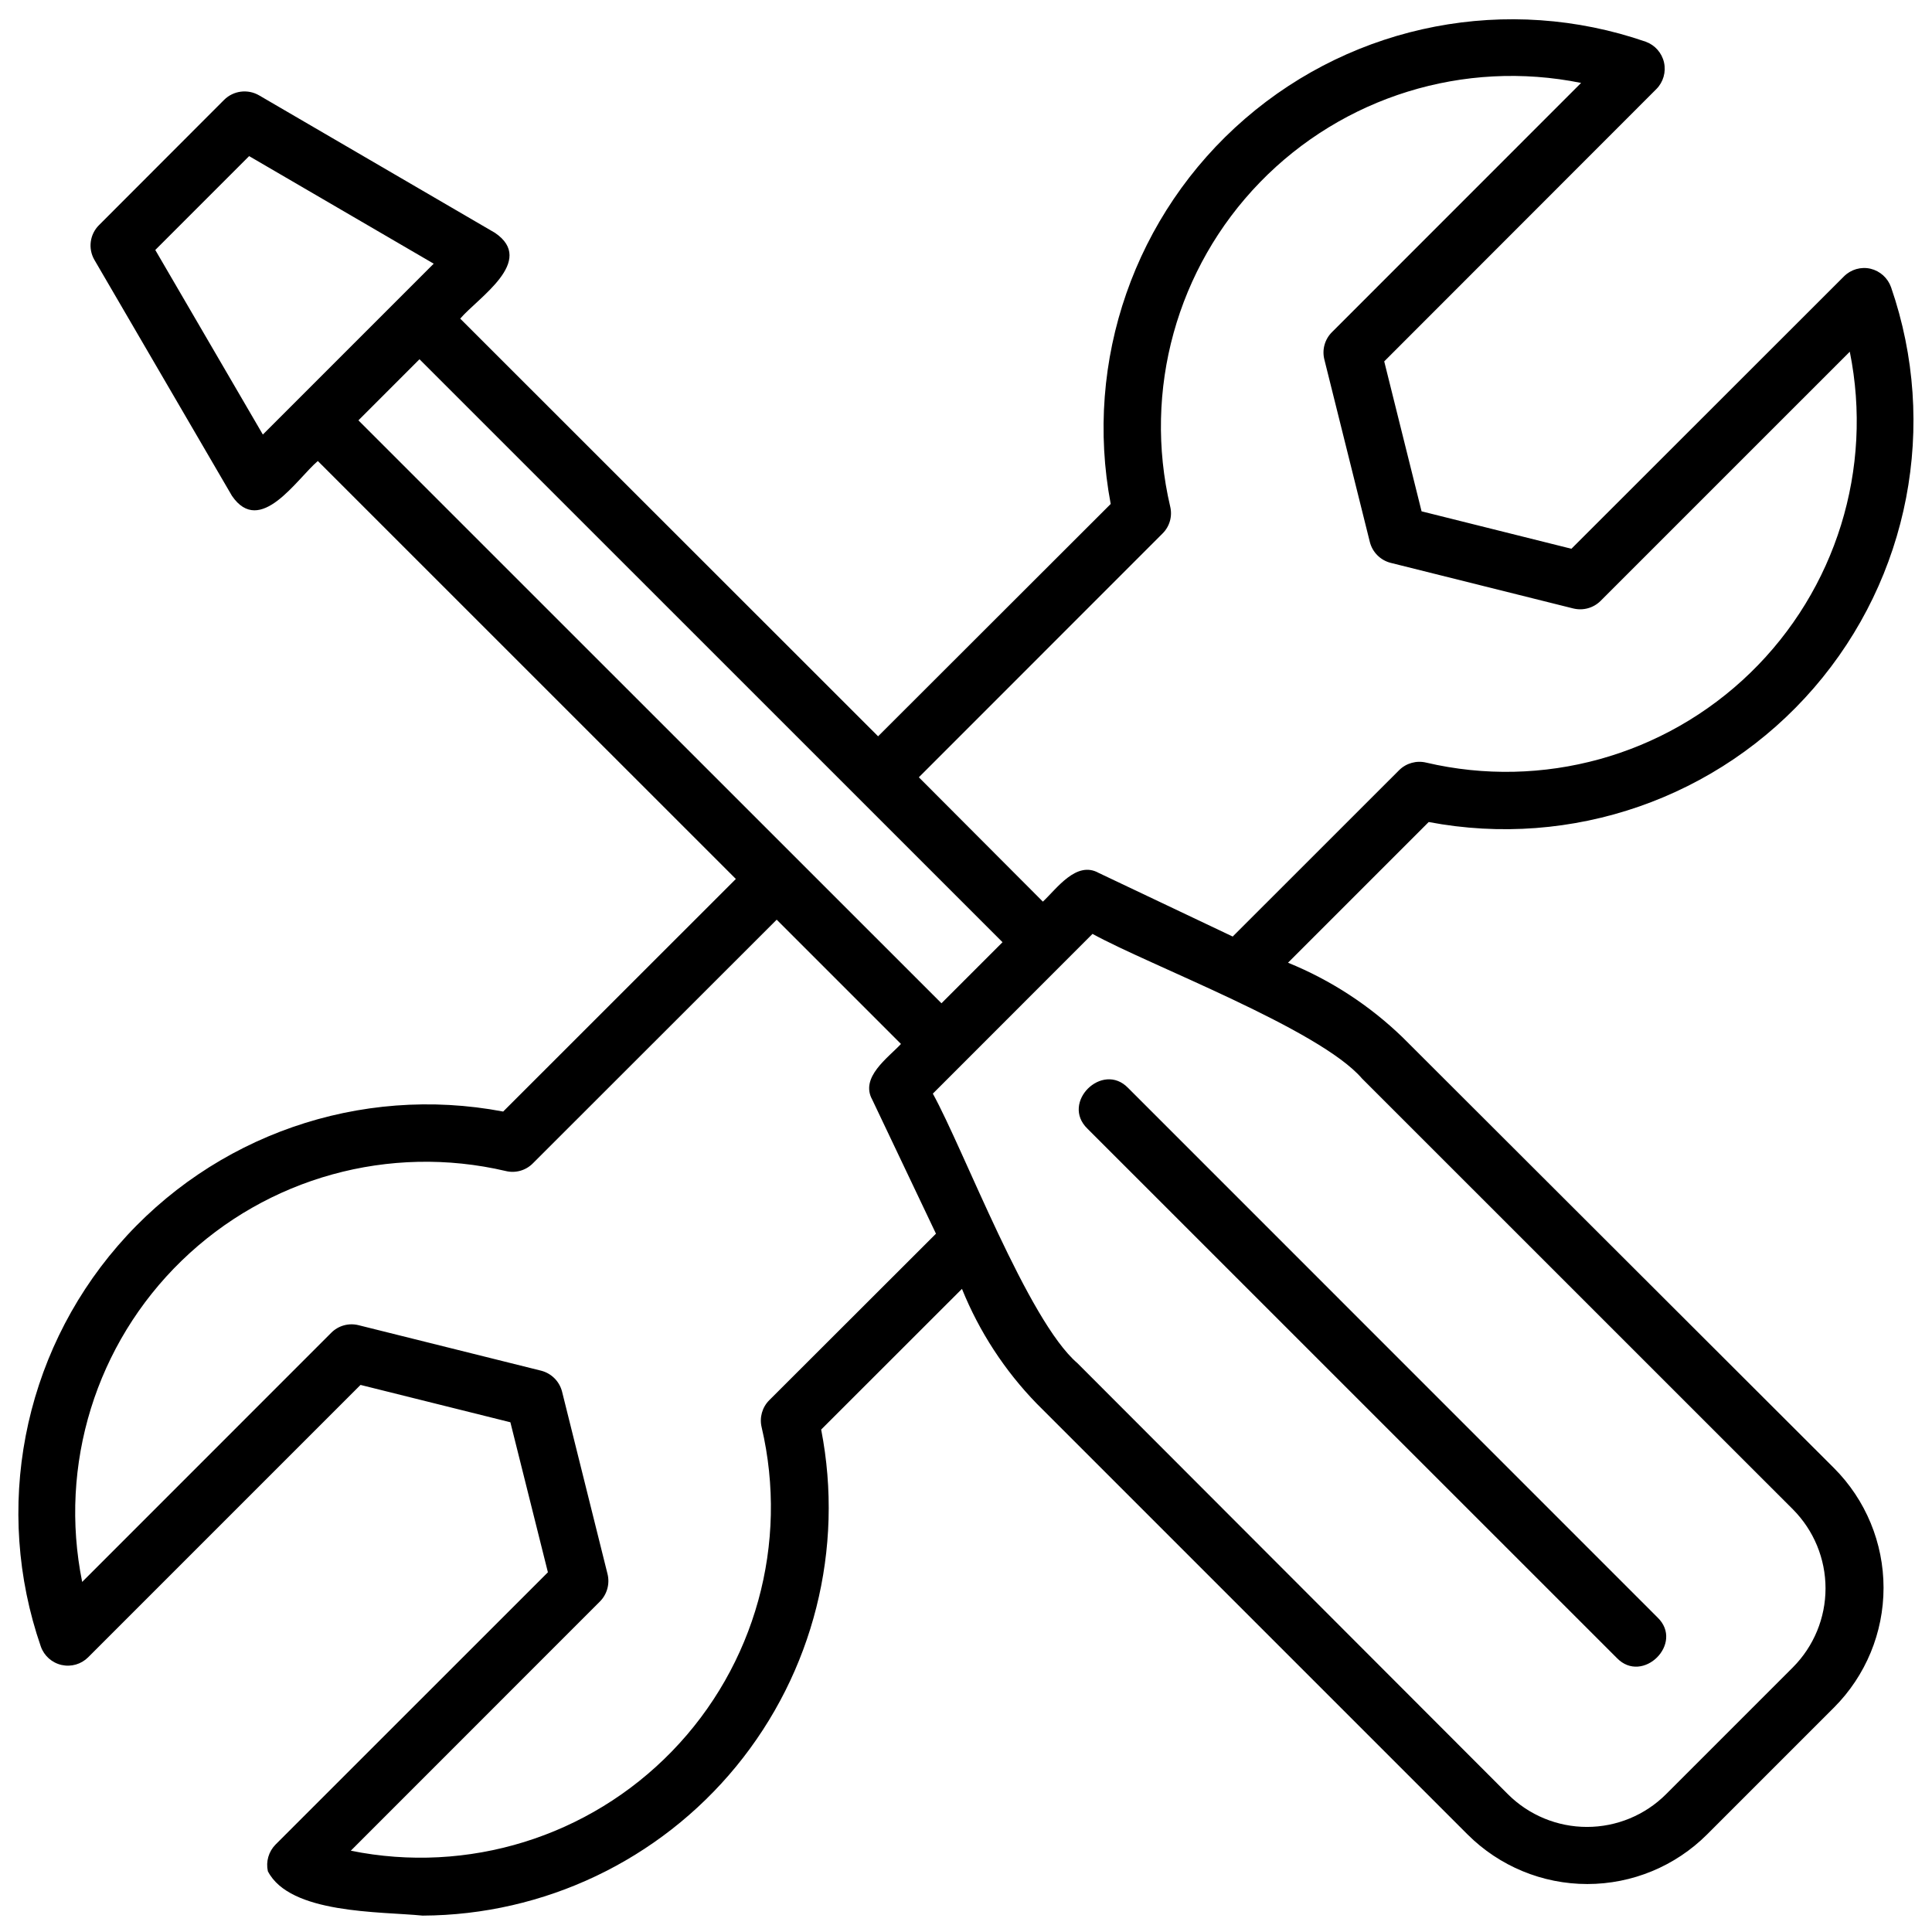 <?xml version="1.0" encoding="UTF-8"?>
<!-- Uploaded to: SVG Repo, www.svgrepo.com, Generator: SVG Repo Mixer Tools -->
<svg width="800px" height="800px" version="1.1" viewBox="144 144 512 512" xmlns="http://www.w3.org/2000/svg">
 <defs>
  <clipPath id="a">
   <path d="m148.09 149h503.81v502.9h-503.81z"/>
  </clipPath>
 </defs>
 <g clip-path="url(#a)">
  <path d="m515.73 418.93c-8.77-8.484-19.09-15.207-30.395-19.801l37.285-37.285c37.938 7.203 76.836-6.34 102.09-35.543 25.262-29.207 33.055-69.652 20.453-106.15-0.859-2.465-2.914-4.328-5.453-4.938-2.547-0.586-5.211 0.188-7.051 2.043l-72.215 72.172-39.711-9.922-9.898-39.734 72.125-72.172c1.832-1.852 2.594-4.508 2.023-7.051-0.574-2.539-2.402-4.613-4.852-5.496-36.5-12.621-76.961-4.848-106.18 20.402s-42.789 64.152-35.602 102.1l-61.645 61.574-110.74-110.69c4.691-5.523 20.203-15.289 9.203-22.738l-62.516-36.438c-3-1.734-6.789-1.246-9.25 1.191l-33.156 33.199c-2.453 2.434-2.961 6.211-1.234 9.203l36.457 62.543c7.477 10.934 17.172-4.488 22.762-9.227l110.78 110.76-61.664 61.641c-37.953-7.211-76.871 6.348-102.13 35.578-25.258 29.227-33.027 69.703-20.391 106.21 0.875 2.461 2.949 4.297 5.496 4.871s5.207-0.195 7.051-2.043l72.172-72.172 39.711 9.898 9.945 39.758-72.172 72.148c-1.836 1.859-2.606 4.523-2.043 7.074 5.859 11.359 29.656 10.641 41.012 11.762h0.004c32.211-0.145 62.684-14.652 83.109-39.559 20.426-24.91 28.676-57.633 22.508-89.25l37.309-37.285h0.004c4.57 11.316 11.293 21.637 19.797 30.395l114.22 114.22v-0.004c8.418 8.398 19.82 13.113 31.707 13.113 11.891 0 23.293-4.715 31.711-13.113l33.672-33.672c8.402-8.418 13.121-19.824 13.121-31.719s-4.719-23.301-13.121-31.719zm-302.07-159.77-28.508-48.914 24.871-24.875 48.914 28.508zm238.43 26.219c1.887-1.863 2.652-4.582 2.019-7.16-7.223-30.809 1.734-63.176 23.77-85.887 22.035-22.711 54.117-32.641 85.129-26.355l-66.02 66.043c-1.902 1.887-2.672 4.633-2.023 7.231l12.055 48.375c0.691 2.734 2.832 4.867 5.57 5.547l48.355 12.078-0.004-0.004c2.606 0.641 5.352-0.125 7.25-2.019l66.023-66.02c6.273 31.008-3.664 63.082-26.371 85.113s-55.066 30.992-85.871 23.781c-2.578-0.625-5.301 0.129-7.184 2l-44.109 44.09-35.512-16.859c-5.926-3.324-11.113 4.176-14.793 7.609l-32.867-32.953zm-196.92-46.176 154.51 154.49-16.184 16.184-154.51-154.48zm92.711 275.85c-1.879 1.867-2.656 4.582-2.043 7.16 7.234 30.805-1.715 63.176-23.75 85.887-22.031 22.715-54.109 32.648-85.121 26.355l66.02-66.043c1.895-1.906 2.656-4.664 2.019-7.273l-12.055-48.355c-0.703-2.727-2.836-4.852-5.566-5.543l-48.375-12.055c-2.598-0.648-5.348 0.117-7.231 2.019l-66 66.02c-6.285-31.012 3.644-63.09 26.359-85.125 22.711-22.035 55.074-30.992 85.883-23.77 2.586 0.637 5.312-0.133 7.184-2.019l64.629-64.586 32.934 32.934c-3.457 3.703-10.91 8.844-7.609 14.77l16.883 35.512zm271.29 70.777-33.672 33.672v0.004c-5.559 5.539-13.086 8.648-20.934 8.648s-15.375-3.109-20.934-8.648l-114.12-114.27c-13.109-11.223-30.059-56.48-38.297-71.41l42.316-42.336c15.219 8.395 60.16 25.23 71.41 38.32l114.24 114.22h-0.004c5.516 5.559 8.609 13.07 8.609 20.898s-3.094 15.34-8.609 20.898zm-35.918-13.199c7.16 6.891-3.949 17.848-10.773 10.754l-140.3-140.28c-7.137-6.914 3.949-17.848 10.773-10.797z"/>
 </g>
</svg>